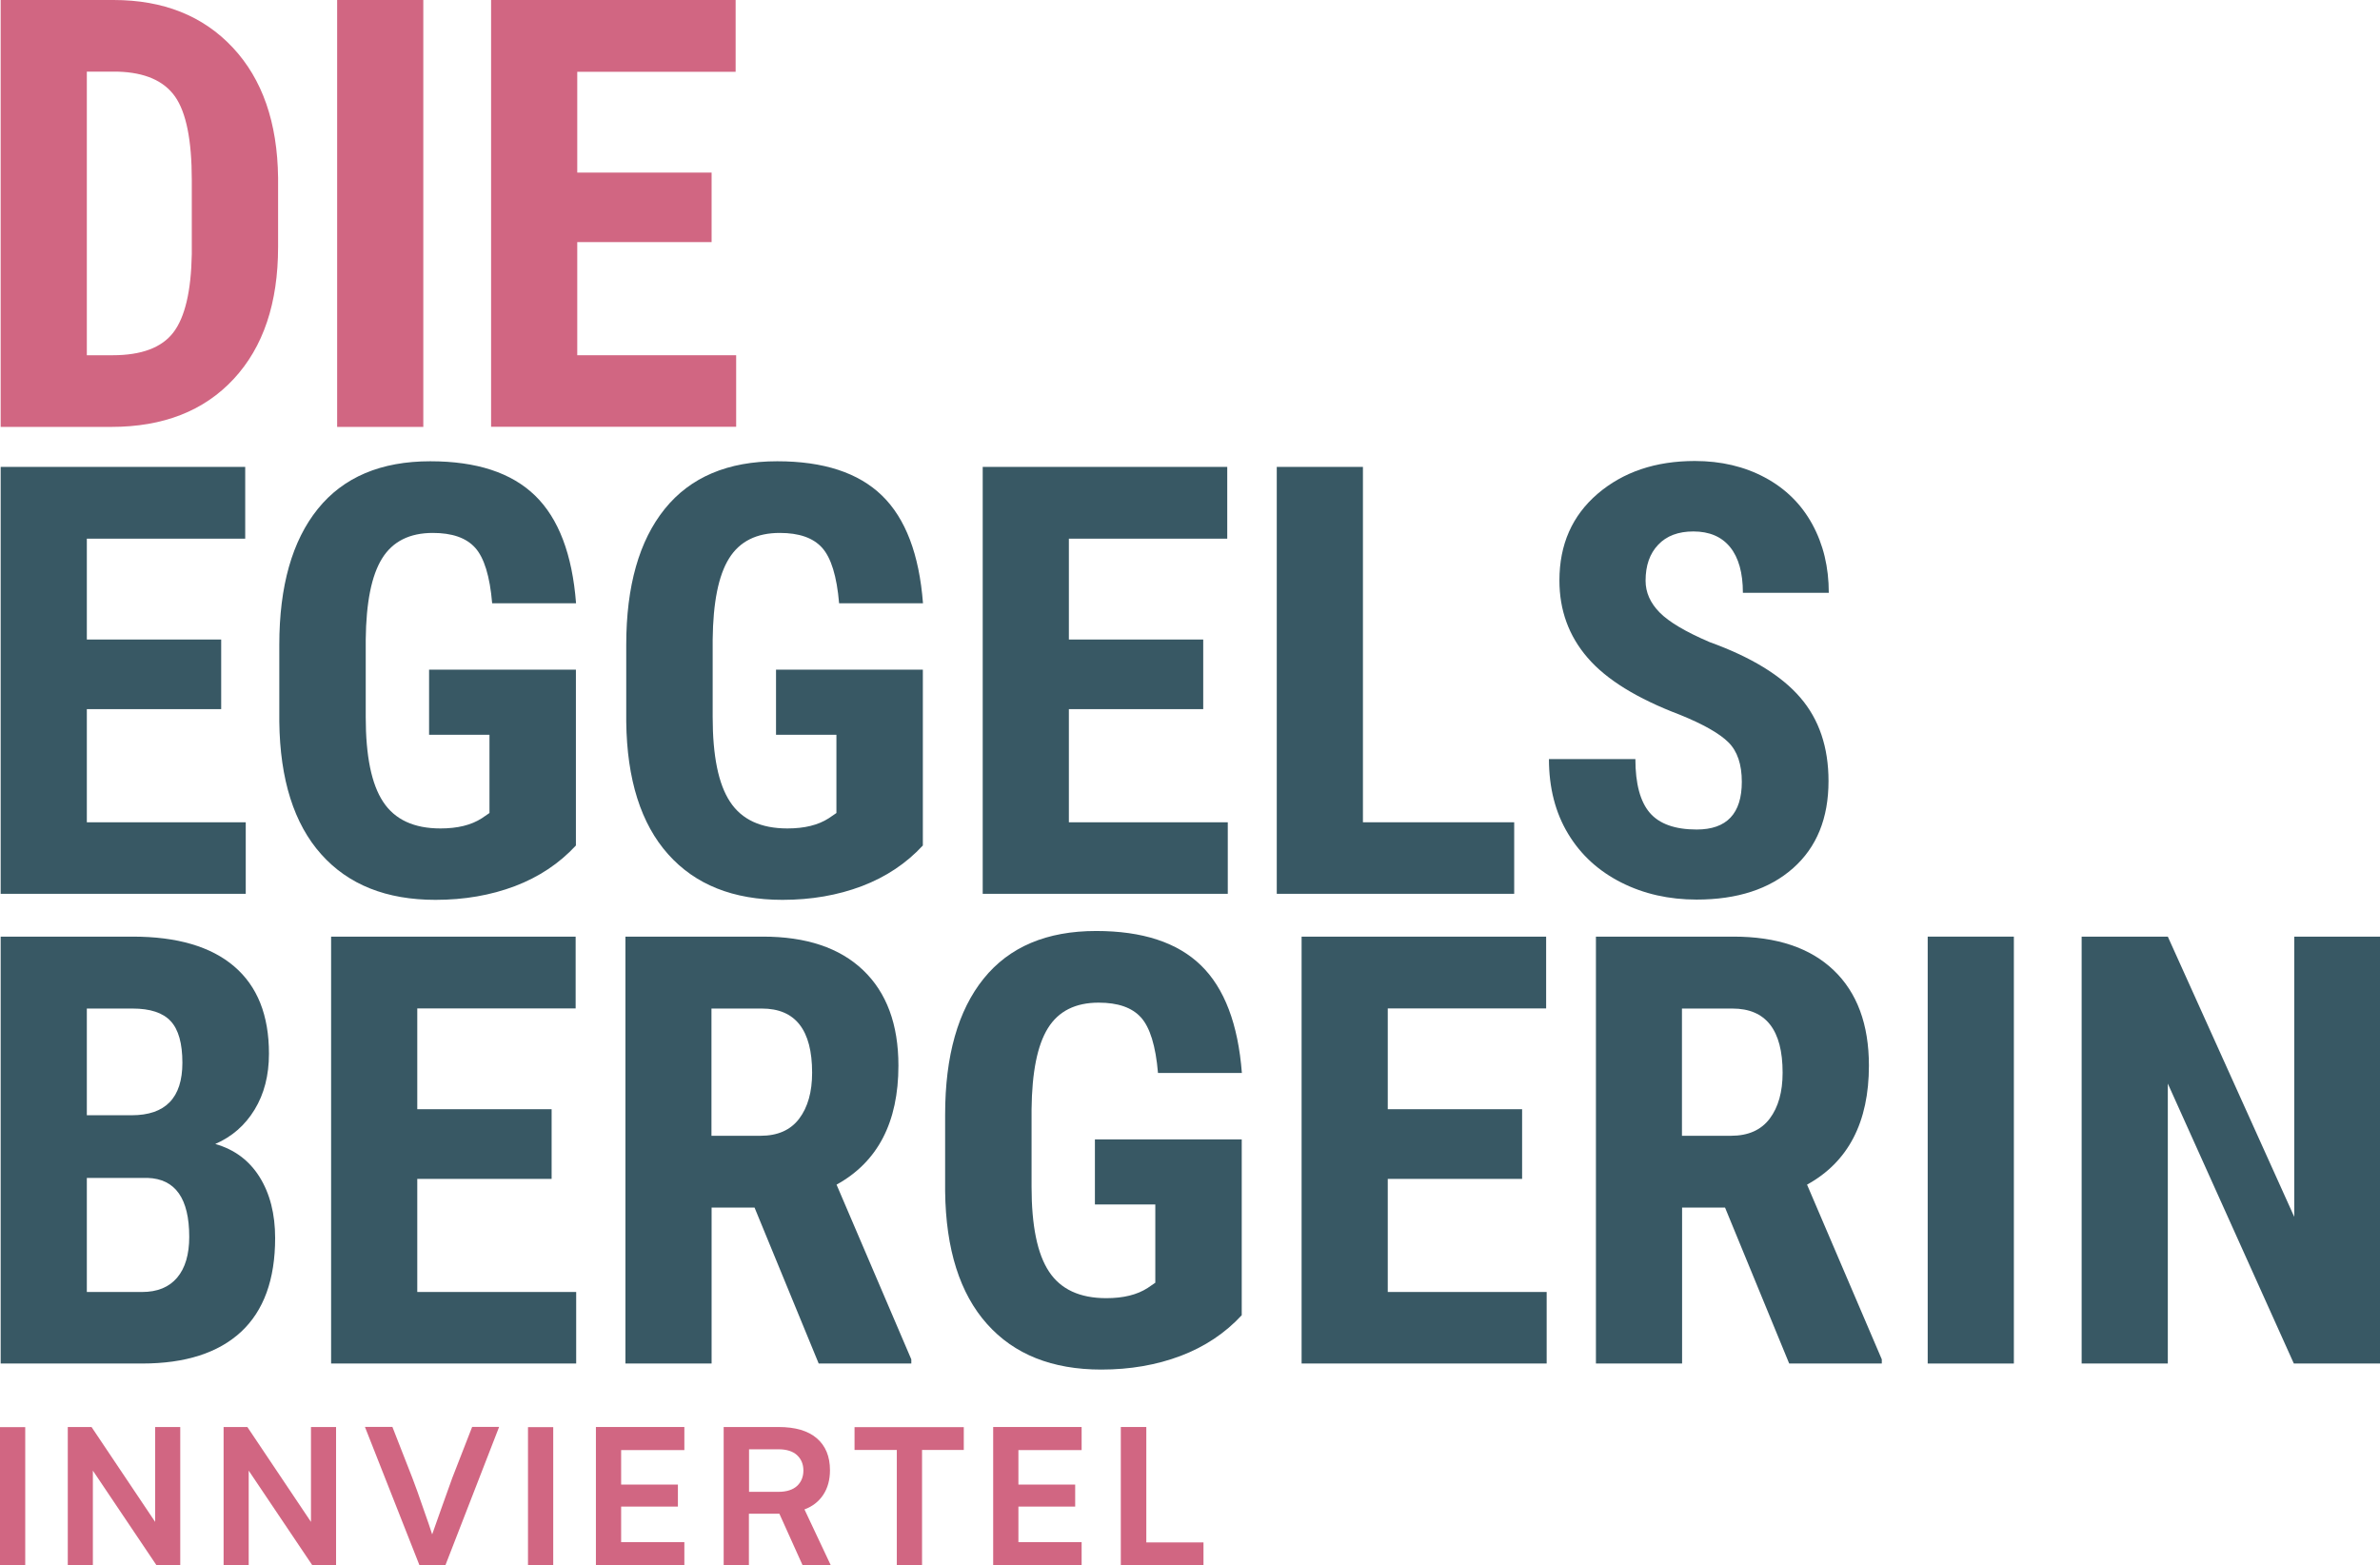 <?xml version="1.0" encoding="UTF-8"?>
<svg xmlns="http://www.w3.org/2000/svg" id="uuid-a1336d03-5bc2-4f7a-b0a6-2463dc8a1e14" viewBox="0 0 177.33 116.64">
  <defs>
    <style>.uuid-b1a578e5-ade8-4b68-a139-ae6812e36bfd{fill:#385864;}.uuid-b1a578e5-ade8-4b68-a139-ae6812e36bfd,.uuid-b2f730be-a33d-48fe-8c3f-4f55381b197c{stroke-width:0px;}.uuid-b2f730be-a33d-48fe-8c3f-4f55381b197c{fill:#d16682;}</style>
  </defs>
  <path class="uuid-b2f730be-a33d-48fe-8c3f-4f55381b197c" d="m0,116.64v-10.3h1.88v10.3H0Z"></path>
  <path class="uuid-b2f730be-a33d-48fe-8c3f-4f55381b197c" d="m13.43,106.33v10.3h-1.77l-4.74-7.05v7.05h-1.87v-10.3h1.77l4.74,7.07v-7.07h1.86Z"></path>
  <path class="uuid-b2f730be-a33d-48fe-8c3f-4f55381b197c" d="m25.04,106.33v10.3h-1.77l-4.74-7.05v7.05h-1.87v-10.3h1.77l4.74,7.07v-7.07h1.86Z"></path>
  <path class="uuid-b2f730be-a33d-48fe-8c3f-4f55381b197c" d="m29.24,106.33l1.49,3.81c.23.6.5,1.35.81,2.26.32.9.54,1.55.66,1.93.14-.39.37-1.04.69-1.95.32-.91.59-1.66.81-2.26l1.48-3.8h2.01l-4,10.3h-1.94l-4.06-10.3h2.05Z"></path>
  <path class="uuid-b2f730be-a33d-48fe-8c3f-4f55381b197c" d="m39.34,116.64v-10.3h1.88v10.3h-1.88Z"></path>
  <path class="uuid-b2f730be-a33d-48fe-8c3f-4f55381b197c" d="m46.28,108.05v2.57h4.23v1.64h-4.23v2.65h4.71v1.72h-6.59v-10.3h6.59v1.72h-4.71Z"></path>
  <path class="uuid-b2f730be-a33d-48fe-8c3f-4f55381b197c" d="m53.91,106.33h4.09c1.26,0,2.21.28,2.86.84.65.56.98,1.35.98,2.38,0,.72-.17,1.33-.5,1.83-.33.5-.8.87-1.4,1.09l1.96,4.16h-2.1l-1.73-3.84h-2.27v3.84h-1.88v-10.3Zm4.09,4.83c.61,0,1.07-.15,1.39-.44.31-.29.47-.68.47-1.15s-.16-.85-.47-1.14-.78-.44-1.38-.44h-2.2v3.17h2.2Z"></path>
  <path class="uuid-b2f730be-a33d-48fe-8c3f-4f55381b197c" d="m71.81,108.04h-3.11v8.6h-1.88v-8.6h-3.15v-1.7h8.14v1.7Z"></path>
  <path class="uuid-b2f730be-a33d-48fe-8c3f-4f55381b197c" d="m75.88,108.05v2.57h4.23v1.64h-4.23v2.65h4.71v1.72h-6.59v-10.3h6.59v1.72h-4.71Z"></path>
  <path class="uuid-b2f730be-a33d-48fe-8c3f-4f55381b197c" d="m89.67,114.93v1.7h-6.16v-10.3h1.9v8.6h4.26Z"></path>
  <path class="uuid-b2f730be-a33d-48fe-8c3f-4f55381b197c" d="m.05,31.81V0h8.41c3.71,0,6.67,1.18,8.88,3.54s3.33,5.59,3.38,9.7v5.16c0,4.18-1.1,7.46-3.31,9.84-2.21,2.38-5.25,3.57-9.12,3.57H.05ZM6.47,5.35v21.12h1.92c2.14,0,3.65-.56,4.52-1.69.87-1.13,1.33-3.08,1.38-5.84v-5.53c0-2.97-.42-5.04-1.25-6.22-.83-1.17-2.24-1.79-4.24-1.85h-2.34Z"></path>
  <path class="uuid-b2f730be-a33d-48fe-8c3f-4f55381b197c" d="m31.54,31.81h-6.42V0h6.42v31.81Z"></path>
  <path class="uuid-b2f730be-a33d-48fe-8c3f-4f55381b197c" d="m53.02,18.04h-10.01v8.43h11.84v5.33h-18.26V0h18.22v5.35h-11.8v7.51h10.01v5.18Z"></path>
  <path class="uuid-b1a578e5-ade8-4b68-a139-ae6812e36bfd" d="m16.47,52.84H6.47v8.43h11.84v5.33H.05v-31.81h18.22v5.35H6.47v7.51h10.01v5.18Z"></path>
  <path class="uuid-b1a578e5-ade8-4b68-a139-ae6812e36bfd" d="m42.91,63c-1.24,1.34-2.76,2.35-4.55,3.03-1.8.68-3.77,1.02-5.91,1.02-3.66,0-6.5-1.13-8.52-3.4-2.02-2.26-3.07-5.56-3.12-9.88v-5.72c0-4.38.96-7.76,2.87-10.13,1.91-2.37,4.71-3.55,8.38-3.55,3.45,0,6.05.85,7.81,2.56,1.75,1.7,2.77,4.38,3.05,8.02h-6.25c-.17-2.02-.6-3.4-1.27-4.14s-1.72-1.1-3.15-1.1c-1.73,0-2.99.63-3.78,1.9-.79,1.27-1.19,3.28-1.22,6.05v5.77c0,2.9.43,5.01,1.3,6.32.87,1.32,2.29,1.98,4.27,1.98,1.27,0,2.29-.25,3.08-.76l.57-.39v-5.83h-4.5v-4.85h10.94v13.13Z"></path>
  <path class="uuid-b1a578e5-ade8-4b68-a139-ae6812e36bfd" d="m68.76,63c-1.24,1.34-2.76,2.35-4.55,3.03-1.8.68-3.77,1.02-5.91,1.02-3.66,0-6.5-1.13-8.52-3.4-2.02-2.26-3.07-5.56-3.12-9.88v-5.72c0-4.38.96-7.76,2.87-10.13,1.91-2.37,4.71-3.55,8.38-3.55,3.45,0,6.05.85,7.81,2.56,1.75,1.7,2.77,4.38,3.05,8.02h-6.25c-.17-2.02-.6-3.4-1.27-4.14s-1.72-1.1-3.15-1.1c-1.73,0-2.99.63-3.78,1.9-.79,1.27-1.19,3.28-1.22,6.05v5.77c0,2.9.43,5.01,1.3,6.32.87,1.32,2.29,1.98,4.27,1.98,1.27,0,2.29-.25,3.08-.76l.57-.39v-5.83h-4.5v-4.85h10.94v13.13Z"></path>
  <path class="uuid-b1a578e5-ade8-4b68-a139-ae6812e36bfd" d="m89.65,52.84h-10.01v8.43h11.84v5.33h-18.26v-31.81h18.22v5.35h-11.8v7.51h10.01v5.18Z"></path>
  <path class="uuid-b1a578e5-ade8-4b68-a139-ae6812e36bfd" d="m101.55,61.27h11.27v5.33h-17.69v-31.81h6.42v26.48Z"></path>
  <path class="uuid-b1a578e5-ade8-4b68-a139-ae6812e36bfd" d="m129.78,58.26c0-1.3-.33-2.28-.99-2.94-.66-.66-1.87-1.35-3.62-2.06-3.19-1.21-5.48-2.62-6.88-4.25-1.4-1.62-2.1-3.54-2.1-5.76,0-2.68.95-4.83,2.85-6.46,1.9-1.62,4.31-2.44,7.24-2.44,1.95,0,3.69.41,5.22,1.23,1.53.82,2.71,1.98,3.53,3.48s1.23,3.2,1.23,5.11h-6.4c0-1.49-.32-2.62-.95-3.4-.63-.78-1.55-1.17-2.74-1.17-1.12,0-2,.33-2.62.99-.63.66-.94,1.55-.94,2.68,0,.87.35,1.66,1.05,2.37.7.71,1.94,1.44,3.71,2.2,3.1,1.12,5.36,2.5,6.76,4.13,1.41,1.63,2.11,3.71,2.11,6.23,0,2.77-.88,4.93-2.64,6.49-1.76,1.56-4.16,2.34-7.19,2.34-2.05,0-3.93-.42-5.61-1.27s-3.01-2.05-3.96-3.63c-.95-1.57-1.43-3.43-1.43-5.57h6.44c0,1.83.36,3.17,1.07,4,.71.83,1.88,1.25,3.5,1.25,2.24,0,3.36-1.19,3.36-3.56Z"></path>
  <path class="uuid-b1a578e5-ade8-4b68-a139-ae6812e36bfd" d="m.05,101.6v-31.81h9.83c3.32,0,5.84.74,7.57,2.22,1.73,1.48,2.59,3.64,2.59,6.5,0,1.62-.36,3.01-1.07,4.17-.71,1.17-1.69,2.02-2.93,2.56,1.43.41,2.53,1.23,3.3,2.46.77,1.23,1.16,2.75,1.16,4.55,0,3.09-.85,5.42-2.54,6.99-1.7,1.57-4.15,2.36-7.37,2.36H.05Zm6.42-18.5h3.34c2.52,0,3.78-1.3,3.78-3.91,0-1.44-.29-2.48-.87-3.1-.58-.63-1.53-.94-2.84-.94h-3.41v7.95Zm0,4.67v8.5h4.11c1.15,0,2.02-.36,2.62-1.07.6-.71.9-1.73.9-3.04,0-2.85-1.03-4.32-3.1-4.39h-4.52Z"></path>
  <path class="uuid-b1a578e5-ade8-4b68-a139-ae6812e36bfd" d="m41.1,87.84h-10.01v8.43h11.84v5.33h-18.26v-31.81h18.22v5.35h-11.8v7.51h10.01v5.18Z"></path>
  <path class="uuid-b1a578e5-ade8-4b68-a139-ae6812e36bfd" d="m56.21,89.98h-3.19v11.62h-6.42v-31.81h10.25c3.22,0,5.71.83,7.46,2.5,1.75,1.67,2.63,4.04,2.63,7.11,0,4.22-1.54,7.18-4.61,8.87l5.57,13.02v.31h-6.9l-4.78-11.62Zm-3.19-5.35h3.65c1.28,0,2.24-.43,2.88-1.28.64-.85.96-1.99.96-3.42,0-3.19-1.25-4.78-3.74-4.78h-3.76v9.48Z"></path>
  <path class="uuid-b1a578e5-ade8-4b68-a139-ae6812e36bfd" d="m92.52,98c-1.24,1.34-2.76,2.35-4.55,3.03-1.8.68-3.77,1.02-5.91,1.02-3.66,0-6.5-1.13-8.52-3.4-2.02-2.26-3.07-5.56-3.12-9.88v-5.72c0-4.38.96-7.76,2.87-10.13,1.91-2.37,4.71-3.55,8.38-3.55,3.45,0,6.05.85,7.81,2.56,1.75,1.7,2.77,4.38,3.05,8.02h-6.25c-.17-2.02-.6-3.4-1.27-4.14s-1.72-1.1-3.15-1.1c-1.73,0-2.99.63-3.78,1.9-.79,1.27-1.19,3.28-1.22,6.05v5.77c0,2.9.43,5.01,1.3,6.32.87,1.32,2.29,1.98,4.27,1.98,1.27,0,2.29-.25,3.08-.76l.57-.39v-5.83h-4.5v-4.85h10.94v13.13Z"></path>
  <path class="uuid-b1a578e5-ade8-4b68-a139-ae6812e36bfd" d="m113.41,87.84h-10.01v8.43h11.84v5.33h-18.26v-31.81h18.22v5.35h-11.8v7.51h10.01v5.18Z"></path>
  <path class="uuid-b1a578e5-ade8-4b68-a139-ae6812e36bfd" d="m128.52,89.98h-3.19v11.62h-6.42v-31.81h10.25c3.22,0,5.71.83,7.46,2.5,1.75,1.67,2.63,4.04,2.63,7.11,0,4.22-1.54,7.18-4.61,8.87l5.57,13.02v.31h-6.9l-4.78-11.62Zm-3.19-5.35h3.65c1.28,0,2.24-.43,2.88-1.28.64-.85.96-1.99.96-3.42,0-3.19-1.25-4.78-3.74-4.78h-3.76v9.48Z"></path>
  <path class="uuid-b1a578e5-ade8-4b68-a139-ae6812e36bfd" d="m150.05,101.6h-6.42v-31.81h6.42v31.81Z"></path>
  <path class="uuid-b1a578e5-ade8-4b68-a139-ae6812e36bfd" d="m177.33,101.6h-6.42l-9.39-20.86v20.86h-6.42v-31.81h6.42l9.42,20.88v-20.88h6.4v31.81Z"></path>
</svg>
